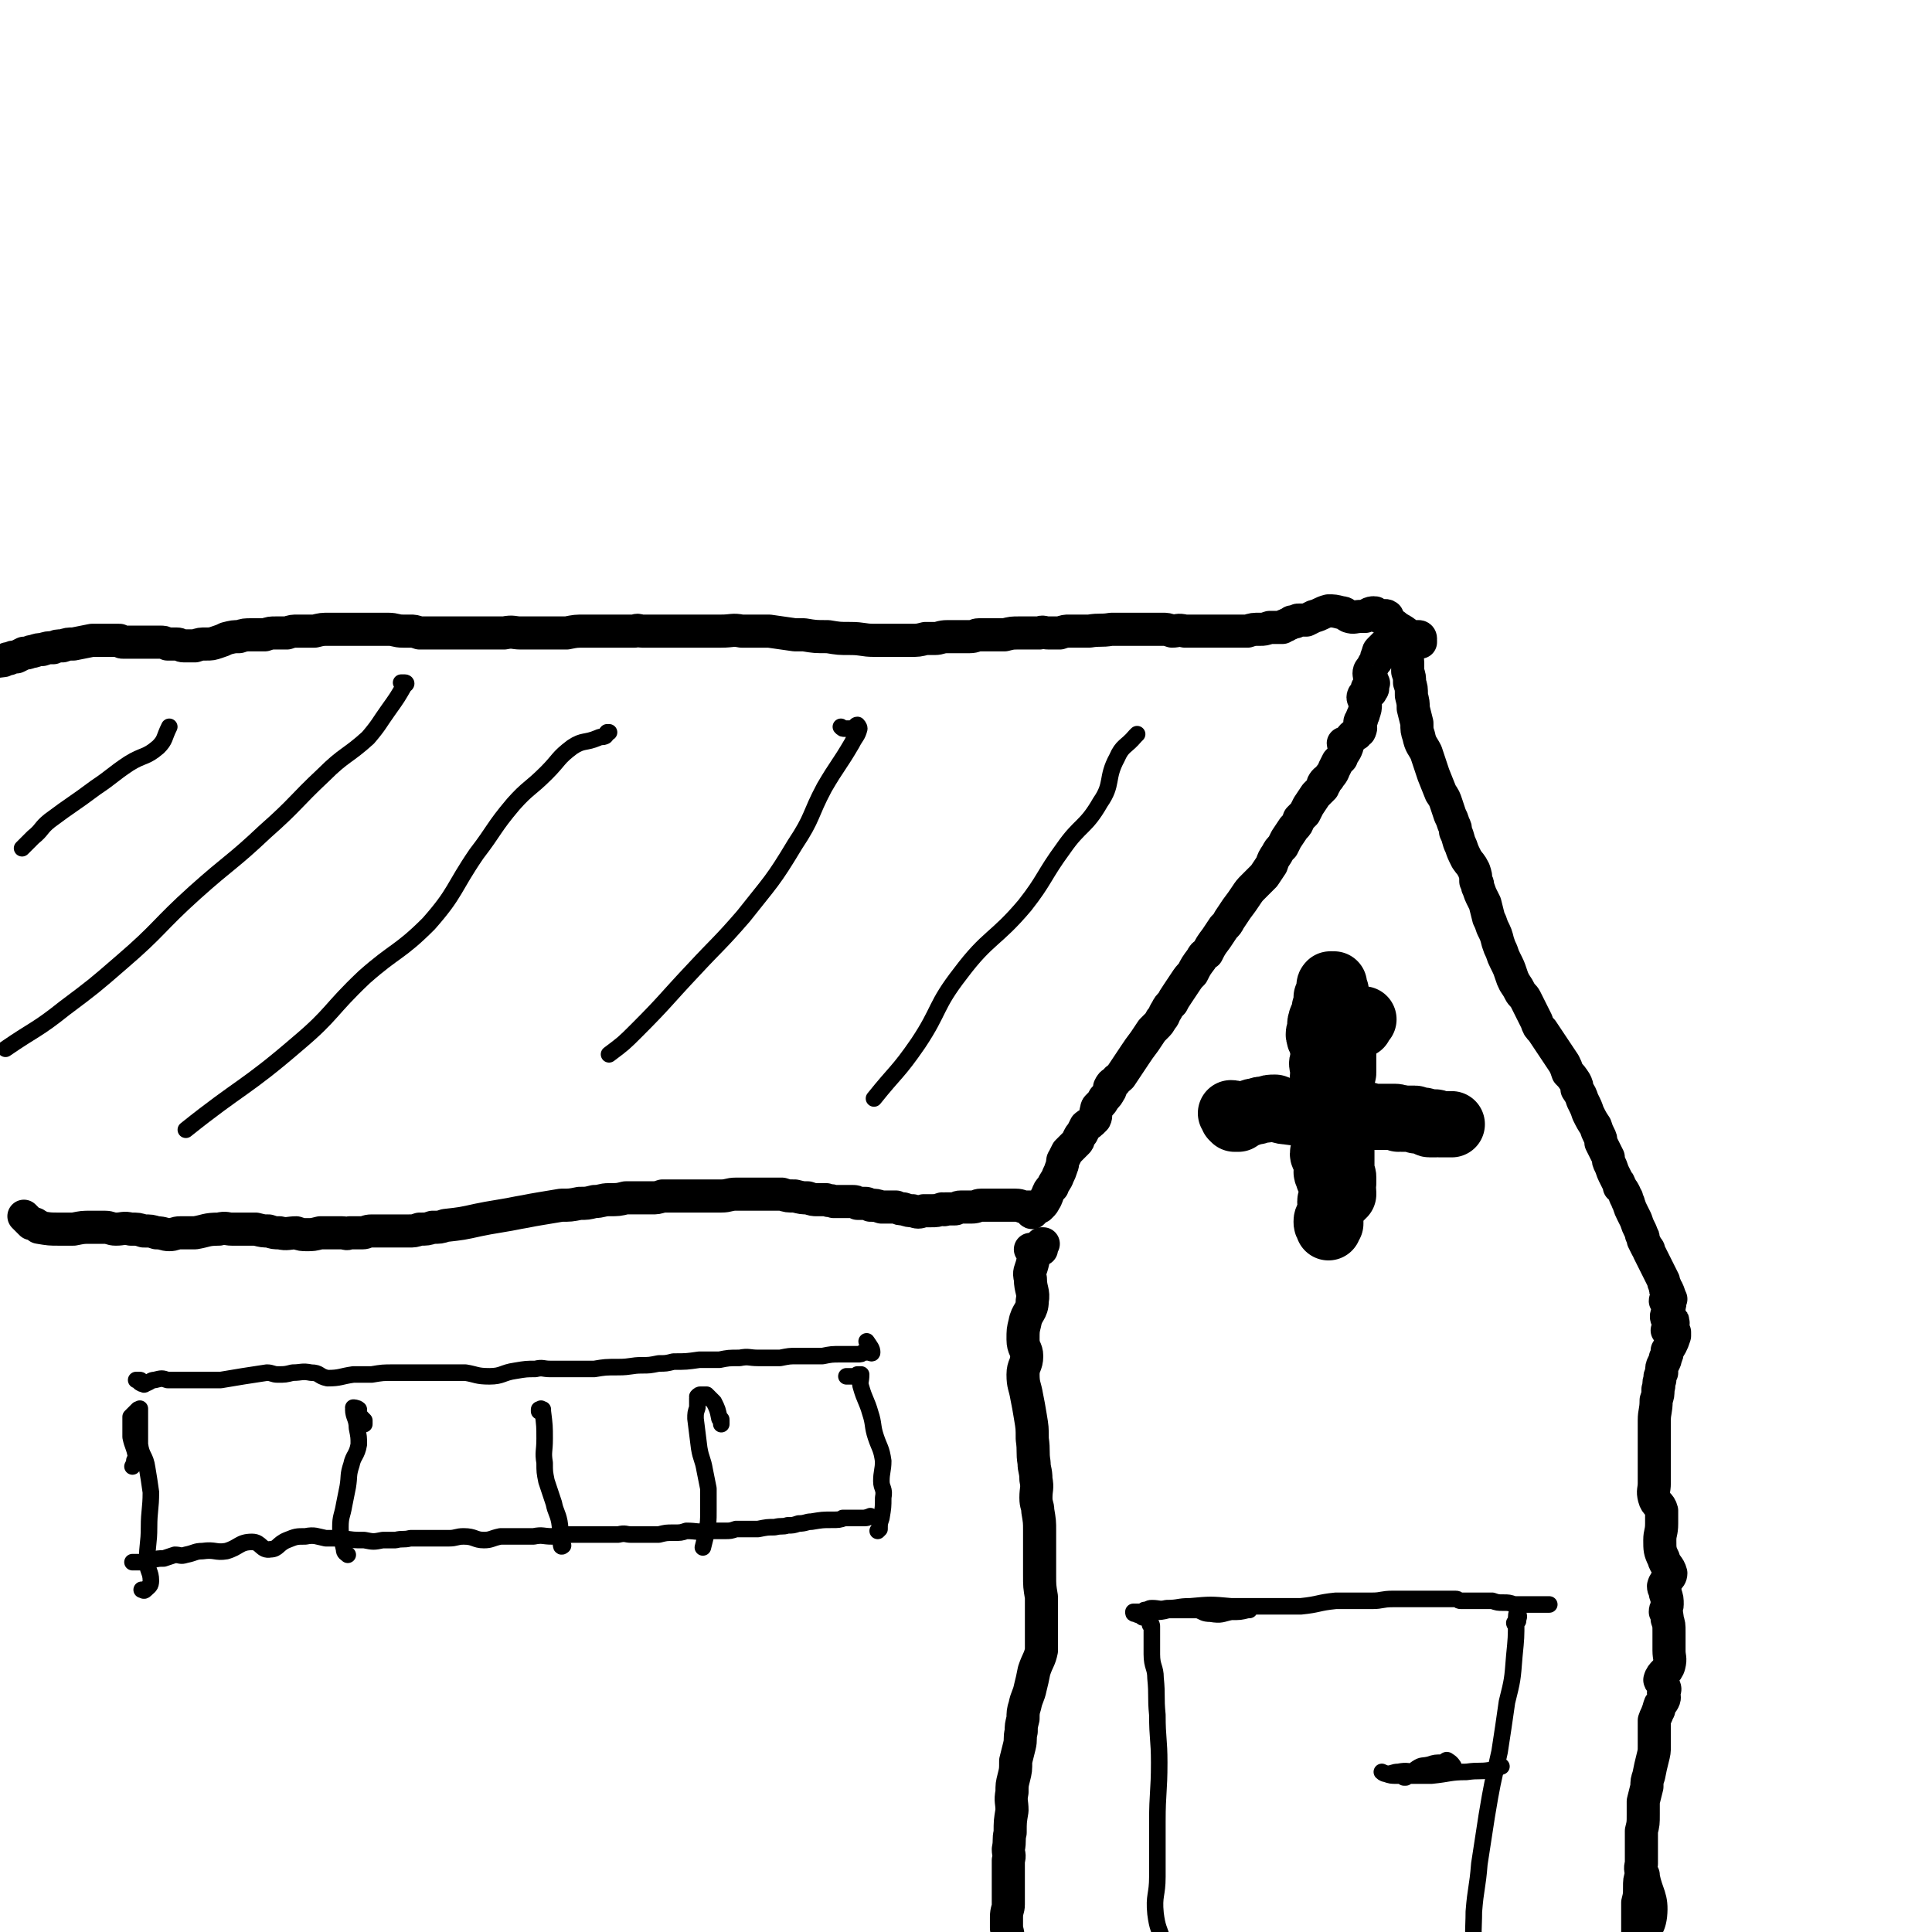 <svg viewBox='0 0 1050 1050' version='1.1' xmlns='http://www.w3.org/2000/svg' xmlns:xlink='http://www.w3.org/1999/xlink'><g fill='none' stroke='#000000' stroke-width='18' stroke-linecap='round' stroke-linejoin='round'><path d='M13,661c0,0 0,0 0,0 2,2 2,2 4,4 1,0 1,0 1,0 1,0 1,0 2,1 1,0 0,0 1,1 6,1 6,1 11,1 4,0 4,0 8,0 5,-1 5,-1 9,-1 4,0 4,0 8,0 3,0 3,1 6,1 4,0 4,-1 8,0 4,0 4,0 7,1 4,0 4,0 7,1 4,0 4,1 7,1 3,0 3,-1 6,-1 4,0 4,0 8,0 6,-1 6,-2 13,-2 4,-1 4,0 7,0 4,0 4,0 8,0 2,0 2,0 5,0 4,1 4,1 7,1 3,1 3,1 6,1 4,1 5,0 9,0 3,1 3,1 6,1 3,0 3,0 7,-1 2,0 2,0 5,0 3,0 3,0 7,0 2,0 2,1 4,0 3,0 3,0 7,0 2,0 2,-1 5,-1 2,0 2,0 5,0 2,0 2,0 5,0 2,0 3,0 5,0 3,0 3,0 5,0 3,0 3,0 6,-1 4,0 4,0 7,-1 4,0 4,0 7,-1 9,-1 9,-1 18,-3 5,-1 5,-1 11,-2 6,-1 6,-1 11,-2 6,-1 5,-1 11,-2 6,-1 6,-1 12,-2 5,0 5,0 10,-1 4,0 4,0 8,-1 4,0 4,-1 8,-1 5,0 5,0 9,-1 4,0 4,0 7,0 4,0 4,0 7,0 3,0 3,0 6,-1 3,0 3,0 6,0 4,0 4,0 7,0 3,0 3,0 5,0 4,0 4,0 8,0 3,0 3,0 6,0 4,0 4,-1 8,-1 4,0 4,0 7,0 4,0 4,0 8,0 5,0 5,0 10,0 3,1 3,1 7,1 4,1 4,1 7,1 3,1 3,1 5,1 3,0 3,0 5,0 2,1 2,0 4,1 2,0 2,0 4,0 1,0 1,0 3,0 1,0 1,0 1,0 1,0 1,0 2,0 2,0 2,0 3,1 2,0 2,0 4,0 1,0 1,0 3,1 3,0 3,0 6,1 4,0 4,0 8,0 2,1 2,1 4,1 3,1 3,1 5,1 3,1 3,1 6,0 2,0 2,0 4,0 3,0 3,0 6,-1 1,0 1,1 2,0 3,0 3,0 5,0 1,0 1,-1 3,-1 3,0 3,0 6,0 3,0 3,-1 5,-1 3,0 3,0 6,0 1,0 1,0 2,0 2,0 2,0 3,0 3,0 3,0 5,0 2,0 2,0 3,0 3,0 3,1 5,1 1,0 1,0 1,0 1,0 1,0 2,0 0,0 0,0 0,0 0,1 0,1 0,1 1,1 0,2 1,2 0,0 0,-2 0,-2 0,0 0,2 0,2 0,0 0,0 0,0 0,-1 0,0 0,0 1,-1 1,-1 1,-1 0,-1 0,-1 1,-1 1,-1 1,-1 2,-1 1,-1 1,-1 1,-1 1,-1 1,-1 2,-3 1,-1 0,-1 1,-2 1,-3 1,-3 3,-5 1,-3 2,-3 3,-6 1,-2 1,-2 2,-5 1,-2 0,-3 1,-4 1,-2 1,-2 2,-4 2,-2 2,-2 3,-3 1,-1 1,-1 2,-2 1,-1 1,-1 1,-2 1,-2 1,-2 2,-3 1,-2 1,-2 2,-4 1,-1 2,-1 3,-2 1,-1 1,-1 2,-2 1,-2 0,-3 1,-5 0,-1 0,-1 1,-2 2,-2 2,-2 3,-4 2,-2 2,-2 3,-4 1,-1 0,-1 0,-2 1,-2 1,-2 3,-3 1,-2 1,-1 3,-3 2,-3 2,-3 4,-6 2,-3 2,-3 4,-6 2,-3 2,-3 5,-7 2,-3 2,-3 4,-6 1,-1 1,-1 2,-2 2,-2 2,-2 3,-4 2,-2 1,-2 3,-5 1,-2 1,-2 3,-4 1,-2 1,-2 3,-5 2,-3 2,-3 4,-6 2,-3 2,-3 4,-5 2,-4 2,-4 5,-8 1,-2 1,-2 3,-3 2,-4 2,-4 5,-8 2,-3 2,-3 4,-6 2,-2 2,-2 3,-4 2,-3 2,-3 4,-6 3,-4 3,-4 5,-7 2,-3 2,-3 4,-5 1,-1 1,-1 2,-2 2,-2 2,-2 4,-4 2,-3 2,-3 4,-6 1,-3 1,-3 3,-6 1,-2 1,-2 3,-4 1,-2 1,-2 2,-4 2,-3 2,-3 4,-6 2,-2 2,-2 3,-5 1,-1 1,-1 3,-3 1,-2 1,-2 2,-4 2,-3 2,-3 4,-6 1,-1 1,-1 2,-2 1,-1 1,-1 2,-2 0,-1 0,-1 1,-2 0,0 -1,0 -1,0 1,-2 2,-2 3,-3 1,-2 2,-2 3,-5 1,-2 1,-2 2,-4 1,-1 1,-1 2,-2 1,-3 2,-3 3,-6 0,-1 -2,-1 -2,-2 0,0 2,1 2,0 2,-1 1,-2 3,-4 1,-1 1,0 2,-1 1,0 0,-1 1,-1 0,-1 1,0 1,-1 1,-2 0,-2 0,-4 0,-1 0,-1 1,-2 0,-2 1,-2 1,-3 1,-3 1,-3 1,-5 0,-3 -2,-3 -1,-5 1,-1 2,-1 3,-2 1,0 1,0 1,0 0,-1 1,-1 1,-2 0,0 -1,2 -1,2 -1,0 -2,-1 -2,-2 1,-1 2,0 3,-2 0,0 1,-1 0,-1 0,-3 -2,-2 -2,-5 0,-2 1,-2 2,-4 1,-2 1,-2 2,-3 0,-2 0,-2 1,-4 0,-1 0,-1 1,-2 1,-1 1,-1 2,-2 2,-2 2,-2 3,-4 1,0 1,0 2,-1 0,0 0,0 0,-1 0,0 0,0 1,0 0,0 0,0 0,-1 0,0 0,0 0,0 0,-1 1,-1 1,-2 -1,0 -1,0 -1,-1 0,0 0,0 0,-1 0,0 0,1 0,1 0,0 0,1 0,1 1,0 1,0 1,-1 0,0 0,0 0,0 0,0 0,0 0,0 1,1 1,1 1,1 0,0 0,1 0,1 1,1 1,1 1,2 0,1 0,1 1,2 0,2 0,2 0,4 1,2 1,2 2,5 0,2 1,2 1,4 0,3 0,3 0,5 1,3 1,3 1,6 1,3 1,3 1,7 1,4 1,4 1,7 1,4 1,4 2,8 0,4 0,4 1,7 1,5 2,5 4,9 2,6 2,6 4,12 2,5 2,5 4,10 2,3 2,3 3,6 1,3 1,3 2,6 1,2 1,2 2,5 1,2 1,2 1,4 2,4 1,4 3,8 1,3 1,3 3,7 2,3 2,2 4,6 1,3 1,3 1,6 1,1 1,1 1,3 1,2 1,3 2,5 1,2 1,2 2,4 1,4 1,4 2,8 1,2 1,2 2,5 2,4 2,4 3,8 1,3 1,3 2,5 1,3 1,3 2,5 2,4 2,4 3,7 1,3 1,3 2,5 2,3 2,3 3,5 1,2 2,2 3,4 1,2 1,2 2,4 2,4 2,4 4,8 1,3 1,3 3,5 2,3 2,3 4,6 2,3 2,3 4,6 2,3 2,3 4,6 1,2 1,2 2,5 2,2 2,2 4,5 1,2 1,2 1,4 2,3 2,3 3,6 2,4 2,4 3,7 2,4 2,4 4,7 1,3 1,3 2,5 1,2 1,2 1,4 1,2 1,2 2,4 1,2 1,2 2,4 0,2 0,2 1,4 1,2 1,3 2,5 1,2 1,2 2,4 1,1 1,1 1,3 1,1 1,0 1,1 1,1 1,1 2,3 0,1 0,1 1,2 0,2 1,2 1,3 1,3 1,3 2,5 1,2 1,2 2,4 1,3 1,3 2,5 1,2 1,2 1,3 1,1 1,1 1,3 1,2 1,2 2,4 1,1 1,1 1,2 1,2 1,2 2,4 1,2 1,2 2,4 1,2 1,2 2,4 1,2 1,2 2,4 0,1 0,1 1,3 0,0 0,0 0,1 0,1 0,0 1,1 1,2 1,3 2,5 0,0 -1,0 -1,0 -1,1 -2,0 -2,1 0,0 1,0 2,1 0,0 0,0 0,0 1,1 0,1 0,1 0,2 0,2 0,3 -1,2 -2,3 -1,5 1,1 3,1 3,2 1,0 -1,1 -1,1 0,0 0,0 0,-1 1,-1 1,-2 1,-1 0,0 -1,1 -1,2 -1,2 0,3 0,4 0,0 0,-3 0,-3 0,0 0,1 0,1 0,0 0,-1 0,-1 0,0 1,0 1,0 0,0 -1,0 -2,1 0,0 1,0 1,0 -1,0 -2,1 -2,1 0,0 1,0 1,-1 1,0 1,0 1,0 1,0 1,0 1,0 0,1 0,1 0,1 1,1 1,1 1,1 0,1 0,1 0,2 -1,3 -1,3 -2,5 -1,2 -1,1 -2,3 0,2 0,2 -1,4 0,1 0,1 -1,3 -1,2 -1,2 -1,5 -1,2 -1,2 -1,4 -1,2 0,2 -1,5 0,3 0,3 -1,6 0,6 -1,6 -1,11 0,5 0,5 0,11 0,4 0,4 0,8 0,4 0,4 0,9 0,3 0,3 0,6 0,4 -1,4 0,8 1,4 3,3 4,7 0,4 0,4 0,7 0,5 -1,5 -1,9 0,5 0,6 2,10 1,4 3,4 4,8 0,3 -3,3 -4,7 0,2 1,2 1,4 1,3 1,3 1,6 0,2 -1,2 -1,4 1,2 1,2 1,4 1,3 1,3 1,7 0,2 0,2 0,5 0,2 0,2 0,5 0,4 1,4 0,8 -1,4 -4,4 -5,8 0,1 2,1 2,3 1,2 1,2 0,4 0,2 1,2 0,4 -1,2 -2,2 -2,3 -1,2 0,2 -1,3 -1,3 -1,2 -2,5 0,3 0,3 0,6 0,4 0,4 0,8 0,3 0,3 -1,7 -1,4 -1,4 -2,9 -1,3 -1,3 -1,6 -1,4 -1,4 -2,8 0,4 0,4 0,7 0,5 0,5 -1,9 0,4 0,4 0,7 0,3 0,3 0,7 0,2 0,2 0,4 -1,3 0,3 0,6 -1,3 -1,3 -1,7 0,4 0,4 -1,8 0,5 0,5 0,10 0,4 0,4 0,7 0,3 0,3 0,5 0,2 -1,2 -1,4 0,0 0,-1 0,-1 1,-2 0,-2 1,-3 3,-8 6,-7 7,-15 1,-10 -2,-11 -4,-21 0,0 0,0 0,-1 '/><path d='M560,679c0,0 0,0 0,0 0,0 0,0 1,0 1,0 1,0 2,0 0,0 0,0 1,0 1,0 1,0 2,0 0,-1 0,-1 0,-1 1,-1 0,-1 0,-2 0,0 0,0 0,0 1,0 1,0 1,0 0,0 0,0 0,0 -2,1 -2,1 -3,3 -2,3 -2,4 -3,8 -1,4 -2,4 -1,8 0,6 2,7 1,12 0,6 -3,6 -4,12 -1,4 -1,4 -1,9 0,5 2,5 2,9 0,5 -2,5 -2,10 0,6 1,6 2,12 1,5 1,5 2,11 1,6 1,6 1,12 1,7 0,7 1,13 0,4 1,4 1,9 1,5 0,5 0,10 0,4 1,4 1,7 1,6 1,6 1,11 0,7 0,7 0,14 0,5 0,5 0,10 0,6 0,6 1,12 0,5 0,5 0,10 0,4 0,4 0,8 0,5 0,6 0,11 -1,5 -2,5 -4,11 -1,5 -1,5 -2,9 -1,5 -2,5 -3,10 -1,3 -1,4 -1,7 -1,4 -1,4 -1,7 -1,4 0,4 -1,8 -1,4 -1,4 -2,8 0,5 0,5 -1,9 -1,4 -1,4 -1,8 -1,5 0,5 0,10 -1,6 -1,6 -1,12 -1,4 0,4 -1,9 0,3 1,3 0,6 0,4 0,4 0,8 0,2 0,2 0,5 0,2 0,2 0,4 0,1 0,1 0,2 0,3 0,3 0,5 0,3 -1,3 -1,7 0,3 0,3 0,6 1,4 1,4 1,9 0,4 0,4 0,8 0,3 0,3 0,6 1,3 0,3 1,5 0,2 1,2 1,4 1,1 1,1 1,2 1,1 1,1 2,1 3,1 3,0 6,0 '/><path d='M770,346c0,0 0,0 0,0 1,0 1,0 1,0 1,0 1,1 1,1 0,0 0,0 0,0 -1,1 0,1 0,1 0,1 0,1 0,1 -1,0 -1,0 -1,0 -1,0 -1,0 -1,0 -1,0 -1,0 -1,-1 -1,0 -1,0 -1,-1 -1,0 -1,0 -1,-1 -1,0 -1,0 -2,-1 0,0 0,0 -1,-1 -4,-3 -4,-2 -9,-5 -1,-1 -2,-1 -2,-3 -1,0 1,-1 1,-1 -1,-1 -3,0 -5,0 -1,0 -1,-2 -2,-2 -3,0 -3,1 -5,2 -1,0 -1,0 -2,0 -4,0 -4,1 -7,0 -2,-1 -2,-2 -4,-2 -4,-1 -4,-1 -7,-1 -4,1 -4,2 -8,3 -2,1 -2,1 -4,2 -2,0 -2,0 -4,0 -1,0 -1,0 -2,1 -1,0 -1,0 -2,0 0,0 0,0 -1,1 -1,0 -1,0 -2,1 -1,0 -1,0 -1,0 -1,1 -1,1 -1,1 -2,0 -2,0 -4,0 -2,0 -1,0 -3,0 -3,1 -3,1 -5,1 -4,0 -4,0 -7,1 -5,0 -5,0 -10,0 -7,0 -7,0 -13,0 -6,0 -6,0 -11,0 -4,-1 -4,0 -7,0 -3,-1 -3,-1 -5,-1 -2,0 -2,0 -5,0 -2,0 -2,0 -4,0 -3,0 -3,0 -7,0 -2,0 -2,0 -5,0 -3,0 -3,0 -7,0 -6,1 -6,0 -12,1 -5,0 -6,0 -11,0 -2,0 -2,0 -5,1 -3,0 -3,0 -6,0 -3,0 -3,-1 -5,0 -3,0 -3,0 -5,0 -3,0 -3,0 -6,0 -4,0 -4,0 -8,1 -3,0 -3,0 -7,0 -3,0 -3,0 -7,0 -2,0 -2,1 -5,1 -2,0 -2,0 -4,0 -2,0 -2,0 -4,0 -2,0 -2,0 -4,0 -4,0 -4,1 -7,1 -3,0 -3,0 -5,0 -4,1 -4,1 -8,1 -3,0 -3,0 -5,0 -3,0 -3,0 -6,0 -4,0 -4,0 -9,0 -6,0 -6,-1 -13,-1 -6,0 -6,0 -12,-1 -7,0 -7,0 -13,-1 -2,0 -2,0 -5,0 -7,-1 -7,-1 -14,-2 -7,0 -7,0 -15,0 -5,-1 -5,0 -11,0 -5,0 -5,0 -9,0 -6,0 -6,0 -12,0 -3,0 -3,0 -6,0 -2,0 -2,0 -5,0 -1,0 -1,0 -3,0 -2,0 -2,0 -4,0 -2,0 -2,0 -4,0 -2,0 -2,-1 -4,0 -6,0 -6,0 -11,0 -5,0 -5,0 -9,0 -4,0 -4,0 -7,0 -5,0 -5,0 -10,1 -4,0 -4,0 -9,0 -4,0 -4,0 -9,0 -3,0 -3,0 -7,0 -4,0 -4,-1 -9,0 -7,0 -7,0 -14,0 -5,0 -5,0 -10,0 -5,0 -5,0 -9,0 -5,0 -5,0 -9,0 -2,0 -2,0 -4,0 -3,-1 -3,-1 -5,-1 -2,0 -2,0 -4,0 -4,0 -4,-1 -8,-1 -6,0 -6,0 -11,0 -5,0 -5,0 -10,0 -5,0 -5,0 -11,0 -4,0 -4,0 -8,1 -4,0 -4,0 -9,0 -3,0 -3,0 -6,1 -3,0 -3,0 -6,0 -3,0 -3,0 -6,1 -3,0 -3,0 -7,0 -4,0 -4,0 -7,1 -3,0 -3,0 -7,1 -2,1 -2,1 -5,2 -3,1 -3,1 -6,1 -3,0 -3,0 -6,1 -3,0 -3,0 -6,0 -2,0 -2,-1 -4,-1 -3,0 -3,0 -5,0 -2,-1 -2,-1 -4,-1 -1,0 -1,0 -3,0 -3,0 -3,0 -6,0 -3,0 -3,0 -5,0 -1,0 -1,0 -2,0 -2,0 -2,0 -4,0 -1,0 -1,0 -2,-1 -3,0 -3,0 -6,0 -4,0 -4,0 -9,0 -5,1 -5,1 -10,2 -3,0 -3,0 -6,1 -3,0 -3,0 -5,1 -3,0 -3,0 -6,1 -2,0 -2,0 -5,1 -2,0 -2,1 -5,1 -2,1 -2,1 -4,2 -2,0 -2,0 -4,1 -2,0 -1,0 -3,1 -8,1 -8,1 -15,1 '/></g>
<g fill='none' stroke='#000000' stroke-width='36' stroke-linecap='round' stroke-linejoin='round'><path d='M735,559c0,0 0,0 0,0 0,0 0,0 0,0 1,0 1,0 1,0 0,0 0,-1 0,-1 0,0 1,0 1,0 1,-1 1,-1 1,-1 1,0 1,0 1,-1 1,0 0,0 1,-1 0,0 0,0 0,0 1,-1 1,-1 1,-1 0,0 0,0 0,0 -1,0 -1,0 -1,0 0,1 0,1 -1,1 0,1 0,1 0,2 -2,1 -3,1 -5,2 -1,1 -1,1 -1,1 -1,2 -1,2 -2,4 0,2 0,2 -1,3 0,1 -1,1 -1,2 0,1 1,1 1,3 0,1 0,1 0,3 0,1 0,1 0,2 0,1 0,1 0,3 0,1 0,1 0,3 0,1 -1,1 -1,2 -1,2 -2,2 -2,3 0,2 1,2 2,3 0,2 -1,2 -1,4 1,1 3,0 2,1 0,2 -3,3 -4,4 0,1 2,0 3,0 1,0 1,0 1,1 0,1 0,1 0,3 -1,0 -1,0 -1,1 0,0 0,0 0,1 0,2 0,2 0,4 0,1 0,1 0,2 0,2 -1,2 -1,4 0,2 0,2 0,3 0,1 1,0 1,0 0,1 0,2 0,3 0,2 0,2 0,4 0,1 0,1 0,2 0,1 0,1 0,3 0,1 0,1 0,1 0,1 0,1 0,1 0,2 0,2 0,3 0,1 0,1 0,2 1,1 1,1 1,2 0,1 0,2 0,3 0,0 -1,-1 -1,-1 0,2 1,4 1,6 0,0 -1,-1 -1,-1 0,0 0,1 1,2 0,0 0,0 0,0 -1,0 -1,0 -1,0 0,0 0,1 0,1 0,-1 0,-1 0,-2 0,-2 0,-2 0,-3 0,-2 0,-2 0,-4 -1,-4 -1,-3 -2,-6 -1,-3 0,-3 -1,-5 -1,-2 -1,-2 -2,-5 -1,-3 -1,-3 -1,-7 -1,-2 0,-2 -1,-4 0,-1 0,-1 0,-3 0,-1 0,-1 -1,-3 -1,-2 -1,-2 -1,-5 -1,-2 -2,-2 -2,-4 0,-1 1,-1 2,-2 0,-1 0,-1 0,-3 1,-2 1,-2 1,-4 0,-3 -1,-3 -2,-5 0,-2 1,-2 0,-4 0,-2 -1,-3 0,-4 0,-2 1,-2 1,-4 1,-2 0,-2 -1,-3 0,-2 1,-2 0,-4 -1,-2 -2,-1 -2,-3 -1,-2 1,-2 1,-4 0,-2 -1,-2 0,-4 0,-2 1,-1 2,-3 1,-2 0,-2 0,-4 1,-1 1,-1 1,-2 0,-2 0,-2 0,-4 0,0 1,0 1,0 1,-1 1,-1 2,-2 0,0 -1,0 -1,-1 0,-1 0,-1 0,-3 0,0 -1,0 0,-1 0,0 1,0 1,0 1,1 0,1 0,1 0,0 0,1 0,1 0,-1 1,-2 1,-2 0,0 -1,1 -1,2 0,0 1,0 1,1 1,0 0,0 0,0 0,1 1,0 1,1 0,1 0,1 0,2 -1,3 -1,3 -1,5 0,3 0,3 0,5 1,4 1,4 1,8 0,5 -1,5 -1,10 0,4 0,4 0,8 0,5 1,5 0,11 0,3 -1,3 -1,7 -1,2 0,1 1,3 0,4 1,4 1,7 -1,2 -2,1 -3,3 -1,2 0,3 -1,5 0,2 0,2 0,4 0,0 0,0 0,0 0,3 1,4 0,6 -1,3 -3,2 -3,4 0,2 3,2 4,4 1,2 1,3 0,4 0,1 -1,1 -2,2 0,1 1,1 1,3 1,1 1,1 1,2 1,3 1,3 1,6 0,2 0,2 0,4 0,0 -1,0 -1,1 0,2 1,2 1,4 0,2 -1,2 -1,3 0,1 0,1 0,2 0,1 0,2 0,3 0,0 -1,0 -1,0 0,1 0,1 0,2 0,0 0,-1 0,-1 -1,-1 -1,-1 -1,-2 0,-1 0,-1 1,-3 '/><path d='M669,605c0,0 0,0 0,0 1,0 1,0 1,1 0,0 1,0 1,1 0,0 -1,0 -1,0 0,0 0,0 1,1 0,0 0,0 0,0 1,0 1,0 2,0 0,0 0,0 0,0 3,-2 3,-2 6,-3 2,-1 2,-1 4,-1 2,-1 2,-1 5,-1 2,-1 2,-1 5,-1 3,1 3,2 7,2 4,1 4,0 8,0 1,0 2,0 3,0 2,1 2,2 3,2 2,0 2,-1 5,-1 2,0 2,1 4,1 3,0 3,-1 7,-1 5,1 5,2 9,2 2,0 2,-1 4,-1 0,0 0,0 0,0 3,1 4,1 6,1 0,0 -1,0 -1,0 3,0 3,0 7,0 1,0 1,0 3,0 1,0 1,0 2,1 1,0 1,-1 2,0 2,0 2,0 3,0 1,0 1,0 1,0 1,0 1,0 1,0 1,0 1,0 2,0 1,0 0,1 1,1 0,0 0,0 1,0 1,0 1,0 2,0 1,0 1,0 3,1 0,0 0,1 1,1 0,0 1,0 2,0 0,0 0,0 1,0 0,0 0,-1 0,-1 1,0 1,1 2,1 0,0 0,0 1,0 0,0 0,0 0,0 1,0 1,0 2,0 1,0 1,0 2,0 1,0 1,0 2,0 '/></g>
<g fill='none' stroke='#000000' stroke-width='9' stroke-linecap='round' stroke-linejoin='round'><path d='M74,750c0,0 0,0 0,0 0,0 0,0 1,0 0,0 0,0 1,0 0,0 0,0 0,0 1,0 0,1 0,1 0,1 0,0 1,1 0,0 0,0 1,0 0,0 0,1 1,0 3,-1 3,-2 5,-2 4,-1 4,-1 7,0 9,0 9,0 17,0 6,0 6,0 12,0 6,-1 6,-1 12,-2 7,-1 6,-1 13,-2 3,0 3,1 6,1 4,0 4,0 8,-1 5,0 5,-1 10,0 5,0 4,2 9,3 7,0 7,-1 14,-2 5,0 5,0 10,0 6,-1 6,-1 12,-1 5,0 5,0 11,0 6,0 6,0 13,0 7,0 7,0 15,0 6,1 6,2 13,2 7,0 7,-2 14,-3 6,-1 6,-1 11,-1 4,-1 4,0 8,0 6,0 6,0 12,0 6,0 6,0 12,0 6,-1 6,-1 13,-1 7,0 7,-1 13,-1 4,0 4,0 9,-1 4,0 4,0 8,-1 7,0 7,0 14,-1 6,0 6,0 11,0 5,-1 5,-1 11,-1 5,-1 5,0 10,0 3,0 3,0 5,0 4,0 4,0 7,0 5,-1 5,-1 9,-1 3,0 3,0 6,0 4,0 4,0 8,0 5,-1 5,-1 10,-1 3,0 3,0 6,0 2,0 2,0 3,0 2,0 2,0 3,-1 2,0 2,0 3,0 1,0 2,1 2,0 0,-2 -1,-3 -3,-6 '/><path d='M72,849c0,0 0,0 0,0 1,0 1,0 1,0 1,0 1,0 1,0 0,0 0,0 1,0 0,0 0,0 0,0 0,0 0,0 1,0 0,0 0,0 0,0 1,0 1,0 2,0 0,0 0,0 1,0 2,-1 1,-1 3,-1 4,-1 4,-1 7,-1 3,-1 3,-1 6,-2 3,0 3,1 6,0 5,-1 5,-2 9,-2 7,-1 7,1 13,0 7,-2 7,-5 14,-5 5,0 5,5 10,4 4,0 4,-3 9,-5 5,-2 5,-2 10,-2 5,-1 6,0 11,1 5,0 5,0 9,0 6,1 6,1 12,1 5,1 5,1 10,0 3,0 3,0 7,0 4,-1 4,0 8,-1 5,0 5,0 10,0 5,0 5,0 11,0 4,0 4,-1 8,-1 6,0 6,2 11,2 4,0 4,-1 9,-2 4,0 4,0 9,0 4,0 4,0 9,0 5,-1 5,0 10,0 6,-1 6,-1 12,-1 6,0 6,0 12,0 6,0 6,0 12,0 4,-1 4,0 7,0 4,0 4,0 7,0 4,0 4,0 8,0 4,-1 4,-1 8,-1 4,0 4,0 7,-1 6,0 6,1 11,0 5,0 5,0 10,0 3,0 3,0 6,-1 6,0 6,0 12,0 5,-1 5,-1 9,-1 4,-1 4,0 7,-1 3,0 3,0 6,-1 4,0 4,-1 7,-1 6,-1 6,-1 11,-1 4,0 4,0 7,-1 5,0 5,0 10,0 2,0 4,-1 4,-1 0,0 -1,1 -3,1 -6,0 -6,0 -12,0 '/><path d='M460,748c0,0 0,0 0,0 1,0 1,0 2,0 1,0 1,0 1,0 1,0 1,0 1,0 1,0 1,0 1,0 1,0 1,-1 1,-1 1,0 1,0 2,0 0,0 0,0 0,0 0,4 -1,4 0,7 2,7 3,7 5,14 2,6 1,7 3,13 2,6 3,6 4,13 0,5 -1,6 -1,11 0,4 2,4 1,9 0,5 0,5 -1,11 -1,3 -1,3 -1,6 -1,1 -1,1 -1,1 '/><path d='M72,797c0,0 0,0 0,0 1,-2 1,-2 1,-3 0,-1 1,-1 1,-2 -1,-6 -2,-6 -3,-11 0,-2 0,-2 0,-4 0,-1 0,-1 0,-2 0,-2 0,-2 0,-5 0,0 0,0 0,0 2,-2 2,-2 4,-4 1,0 1,0 1,0 0,-1 0,0 0,0 0,0 0,0 0,0 0,3 0,3 0,5 0,7 0,7 0,14 1,7 3,6 4,13 1,6 1,6 2,13 0,9 -1,10 -1,19 0,9 -1,9 -1,18 0,6 2,6 2,11 0,3 -1,3 -3,5 -1,1 -1,0 -2,0 '/><path d='M198,774c0,0 0,0 0,0 0,0 0,0 0,-1 0,0 0,0 0,-1 -2,-2 -2,-2 -4,-5 0,0 0,0 0,0 0,-1 -1,0 -1,-1 0,0 2,0 2,0 -1,-1 -3,-1 -3,-1 0,0 3,1 3,1 1,1 -3,-1 -3,0 0,4 2,5 2,10 1,5 1,5 1,9 -1,6 -3,6 -4,11 -2,6 -1,6 -2,12 -1,5 -1,5 -2,10 -1,6 -2,6 -2,12 0,6 1,7 2,12 0,2 1,2 2,3 '/><path d='M293,766c0,0 0,0 0,0 0,0 0,0 0,1 0,0 1,0 1,-1 0,0 0,0 0,0 0,-1 0,0 0,0 0,0 1,0 1,0 0,1 0,1 0,1 1,8 1,8 1,15 0,7 -1,7 0,13 0,5 0,5 1,10 2,6 2,6 4,12 1,5 2,5 3,10 1,6 0,7 1,13 0,1 1,0 1,0 '/><path d='M392,774c0,0 0,0 0,0 0,0 0,0 0,-1 0,-1 0,-1 0,-1 0,-1 0,-1 -1,-1 -1,-5 -1,-5 -3,-9 -2,-2 -2,-2 -4,-4 -1,0 -2,0 -3,0 -1,0 -1,0 -2,1 0,0 1,0 0,1 0,2 0,2 0,5 -1,3 -1,3 -1,6 1,8 1,8 2,16 1,6 2,6 3,12 1,5 1,5 2,10 0,6 0,6 0,12 0,6 0,6 -1,12 -1,4 -1,4 -2,8 '/><path d='M679,875c0,0 0,0 0,0 -1,0 0,0 -1,0 -4,1 -4,1 -9,1 -5,1 -5,2 -11,1 -4,0 -4,-1 -7,-2 -2,0 -2,0 -4,0 -2,0 -2,0 -4,0 -1,0 -1,0 -2,0 -3,0 -3,0 -6,0 -4,1 -4,1 -9,1 -2,1 -2,1 -4,2 -3,0 -3,0 -5,-1 -1,0 -1,0 -1,-1 1,0 2,0 3,0 2,0 2,0 3,-1 2,0 2,-1 4,-1 4,0 4,1 8,0 7,0 6,-1 13,-1 11,-1 11,-1 22,0 9,0 9,0 19,0 10,0 10,0 19,0 10,-1 9,-2 19,-3 10,0 10,0 20,0 5,0 5,-1 11,-1 5,0 5,0 9,0 4,0 4,0 7,0 5,0 5,0 9,0 3,0 3,0 5,0 2,0 2,0 4,0 2,0 1,1 3,1 3,0 3,0 7,0 3,0 3,0 6,0 2,0 2,0 4,0 3,1 3,1 6,1 3,0 3,0 6,1 3,0 3,0 6,0 2,0 2,0 4,0 3,0 3,0 6,0 1,0 2,0 3,0 0,0 -1,0 -1,0 0,0 0,0 0,0 '/><path d='M621,878c0,0 0,0 0,0 0,0 0,0 0,1 0,0 1,0 1,0 0,0 1,-1 1,0 1,0 1,0 1,1 1,0 1,0 1,1 0,0 0,0 0,1 1,0 0,0 0,1 1,0 1,0 1,1 0,1 0,1 0,2 0,7 0,7 0,13 0,7 2,7 2,13 1,10 0,10 1,20 0,13 1,13 1,26 0,16 -1,16 -1,32 0,15 0,15 0,30 0,10 -2,10 -1,20 1,8 2,8 4,15 1,3 0,5 2,7 1,1 2,-1 4,-1 '/><path d='M823,882c0,0 0,0 0,0 0,0 0,1 1,1 0,-1 0,-1 1,-2 0,0 0,0 0,-1 1,-2 0,-2 0,-4 0,-1 0,-1 0,-1 -1,2 -1,3 -1,6 0,9 0,9 -1,19 -1,13 -1,13 -4,25 -2,14 -2,14 -4,27 -4,18 -4,17 -7,35 -2,13 -2,13 -4,26 -1,13 -2,13 -3,26 0,10 -1,11 1,19 1,4 3,3 6,6 '/><path d='M763,966c0,0 0,0 0,0 0,0 1,0 1,0 0,0 0,0 -1,0 0,0 0,0 0,0 1,0 1,0 1,0 3,-2 3,-3 6,-5 3,-2 3,-1 7,-2 3,-1 3,-1 7,-1 2,-1 2,-2 3,-1 2,1 3,3 3,3 0,1 -1,-1 -2,-1 -2,0 -1,2 -4,2 -3,2 -3,2 -7,2 -4,0 -4,0 -8,0 -4,0 -4,-1 -9,0 -3,0 -3,1 -6,1 -1,0 -3,-1 -3,-1 0,0 1,1 2,1 3,1 3,1 6,1 4,0 4,0 9,0 5,0 5,0 10,0 10,-1 10,-2 19,-2 7,-1 7,0 13,-1 3,0 3,-1 6,-2 '/><path d='M218,371c0,0 0,0 0,0 0,0 0,0 1,0 1,0 1,0 1,0 1,0 1,1 0,1 -4,7 -4,7 -9,14 -5,7 -5,8 -11,15 -11,10 -13,9 -24,20 -16,15 -15,16 -32,31 -18,17 -19,16 -38,33 -20,18 -19,20 -40,38 -15,13 -15,13 -31,25 -15,12 -16,11 -32,22 '/><path d='M331,398c0,0 0,0 0,0 0,0 0,0 -1,0 -1,1 0,1 -1,2 -2,1 -2,0 -4,1 -7,3 -8,1 -14,5 -8,6 -7,7 -14,14 -9,9 -10,8 -18,17 -11,13 -10,14 -20,27 -13,19 -11,21 -26,38 -16,16 -18,14 -35,29 -19,18 -17,20 -36,36 -29,25 -31,23 -61,47 '/><path d='M457,395c0,0 0,0 0,0 1,1 1,1 2,1 2,0 2,0 3,0 1,0 1,1 2,0 1,-1 1,-2 2,-2 0,0 1,1 1,2 -1,4 -2,4 -4,8 -7,12 -8,12 -15,24 -8,15 -6,16 -16,31 -12,20 -13,20 -28,39 -13,15 -14,15 -27,29 -16,17 -15,17 -31,33 -7,7 -7,7 -15,13 '/><path d='M618,399c0,0 0,0 0,0 0,0 0,0 0,0 0,0 0,0 0,0 -1,1 -1,1 -1,1 -5,6 -7,5 -10,12 -6,11 -2,14 -9,24 -8,14 -11,12 -20,25 -11,15 -10,17 -21,31 -16,19 -20,17 -35,37 -14,18 -11,20 -23,38 -11,16 -12,15 -24,30 '/><path d='M12,461c0,0 0,0 0,0 3,-3 3,-3 6,-6 5,-4 4,-5 9,-9 12,-9 13,-9 25,-18 9,-6 9,-7 18,-13 8,-5 9,-3 16,-9 4,-4 3,-5 6,-11 0,0 0,0 0,0 '/></g>
</svg>